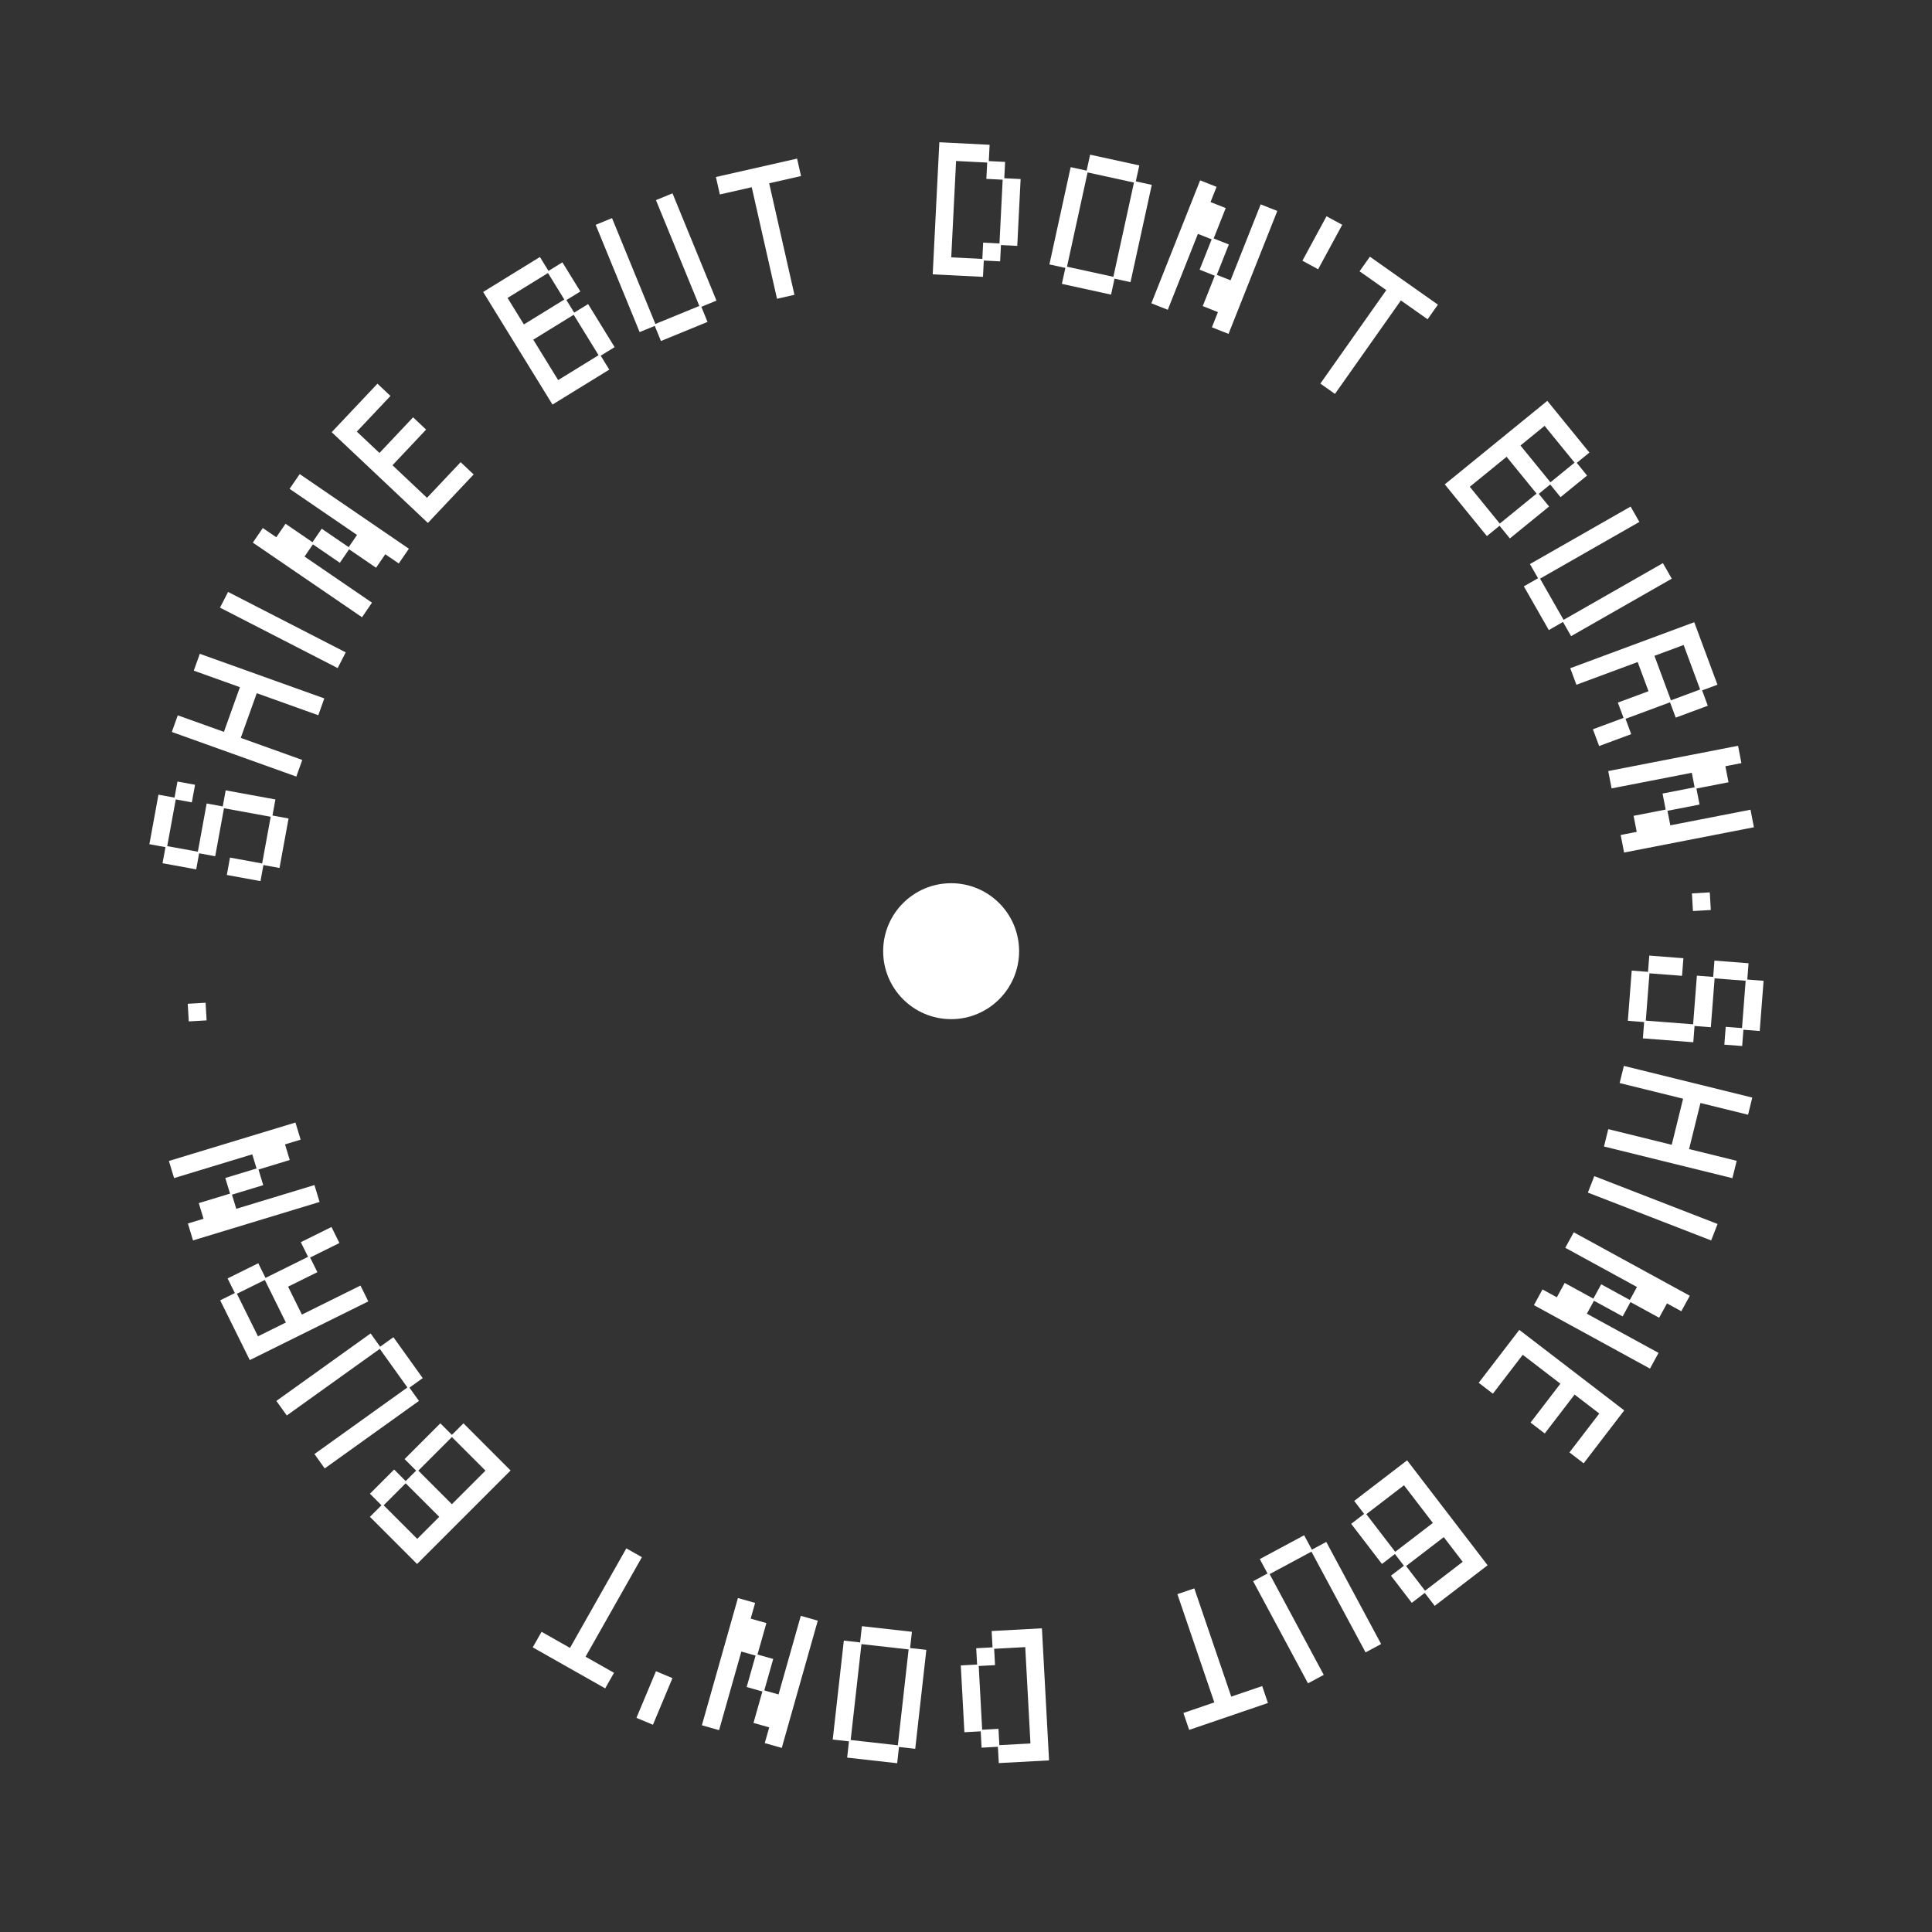 <svg width="160" height="160" viewBox="0 0 160 160" fill="none" xmlns="http://www.w3.org/2000/svg">
<rect x="0" y="0" width="160" height="160" fill="#333333" stroke="none"/>
<path d="M134.811 84.539L135.132 80.382L136.482 80.486L136.586 79.137L139.412 79.356L139.299 80.814L136.601 80.606L136.298 84.525L140.217 84.828L140.529 80.799L141.878 80.903L141.982 79.554L144.808 79.773L144.704 81.122L146.053 81.226L145.732 85.383L144.383 85.279L144.278 86.628L142.802 86.514L142.916 85.037L144.265 85.141L144.568 81.222L141.997 81.023L141.684 85.07L140.335 84.966L140.231 86.315L136.056 85.992L136.16 84.643L134.811 84.539Z" fill="white"/>
<path d="M132.835 94.949L133.19 93.511L138.445 94.807L139.387 90.99L134.132 89.694L134.482 88.273L145.116 90.897L144.766 92.317L140.825 91.345L139.883 95.162L143.825 96.134L143.47 97.572L132.835 94.949Z" fill="white"/>
<path d="M131.501 98.766L132.031 97.402L142.242 101.365L141.712 102.729L131.501 98.766Z" fill="white"/>
<path d="M127.033 108.086L127.743 106.786L128.931 107.436L129.58 106.248L131.954 107.547L132.604 106.36L134.978 107.658L135.566 106.583L129.63 103.337L130.332 102.054L139.942 107.309L139.24 108.592L138.053 107.943L137.403 109.13L135.029 107.832L134.38 109.019L132.005 107.721L131.417 108.795L137.354 112.041L136.643 113.341L127.033 108.086Z" fill="white"/>
<path d="M122.46 114.517L125.822 110.136L134.512 116.803L131.15 121.185L129.975 120.283L132.446 117.062L130.401 115.493L127.929 118.714L126.754 117.812L129.225 114.591L126.106 112.198L123.635 115.419L122.46 114.517Z" fill="white"/>
<path d="M112.149 124.3L116.53 120.939L123.197 129.629L118.816 132.99L117.992 131.917L116.919 132.74L115.193 130.492L116.267 129.668L115.521 128.696L114.448 129.52L111.899 126.197L112.972 125.374L112.149 124.3ZM116.446 129.692L118.016 131.737L121.135 129.344L119.566 127.298L116.446 129.692ZM113.152 125.397L115.545 128.516L118.664 126.123L116.271 123.004L113.152 125.397Z" fill="white"/>
<path d="M104.331 129.117L108.003 127.144L108.644 128.336L109.836 127.695L114.379 136.152L113.091 136.844L108.608 128.5L105.145 130.361L109.628 138.705L108.323 139.406L103.779 130.949L104.971 130.309L104.331 129.117Z" fill="white"/>
<path d="M97.506 132.021L98.907 131.543L101.967 140.507L104.528 139.633L105.006 141.035L98.482 143.262L98.004 141.86L100.565 140.986L97.506 132.021Z" fill="white"/>
<path d="M79.568 137.923L80.919 137.85L80.846 136.499L82.197 136.426L82.124 135.075L86.287 134.849L86.878 145.787L82.715 146.012L82.642 144.661L81.291 144.734L81.218 143.382L79.867 143.455L79.568 137.923ZM81.054 137.971L81.339 143.248L82.69 143.175L82.763 144.526L85.338 144.387L84.906 136.407L82.332 136.547L82.405 137.898L81.054 137.971Z" fill="white"/>
<path d="M71.379 134.673L75.522 135.138L75.371 136.483L76.716 136.634L75.796 144.829L74.451 144.678L74.3 146.023L70.157 145.558L70.308 144.213L68.963 144.062L69.883 135.867L71.228 136.018L71.379 134.673ZM71.341 136.159L70.449 144.1L74.356 144.539L75.248 136.598L71.341 136.159Z" fill="white"/>
<path d="M61.111 132.342L62.536 132.746L62.168 134.048L63.469 134.416L62.732 137.02L64.034 137.389L63.296 139.993L64.475 140.327L66.319 133.817L67.726 134.216L64.742 144.754L63.334 144.356L63.703 143.054L62.401 142.685L63.138 140.081L61.836 139.712L62.574 137.108L61.395 136.775L59.551 143.284L58.126 142.881L61.111 132.342Z" fill="white"/>
<path d="M54.324 138.403L55.69 138.975L54.074 142.837L52.707 142.266L54.324 138.403Z" fill="white"/>
<path d="M51.871 128.229L53.16 128.959L48.494 137.201L50.849 138.535L50.119 139.824L44.12 136.427L44.85 135.138L47.205 136.472L51.871 128.229Z" fill="white"/>
<path d="M38.381 117.873L42.285 121.778L34.54 129.523L30.636 125.618L31.592 124.661L30.636 123.704L32.64 121.7L33.596 122.657L34.463 121.791L33.506 120.834L36.467 117.873L37.424 118.83L38.381 117.873ZM33.596 122.838L31.773 124.661L34.553 127.441L36.377 125.618L33.596 122.838ZM37.424 119.011L34.644 121.791L37.424 124.571L40.204 121.791L37.424 119.011Z" fill="white"/>
<path d="M32.581 110.741L35.008 114.13L33.908 114.918L34.696 116.018L26.892 121.608L26.04 120.419L33.74 114.903L31.451 111.707L23.751 117.223L22.888 116.019L30.693 110.429L31.481 111.529L32.581 110.741Z" fill="white"/>
<path d="M27.452 101.614L28.109 102.942L25.683 104.143L26.284 105.355L23.858 106.556L25.002 108.867L29.853 106.465L30.502 107.776L20.686 112.636L18.236 107.687L19.449 107.086L18.848 105.874L21.388 104.616L21.989 105.829L25.512 104.085L24.912 102.872L27.452 101.614ZM21.931 106L19.62 107.144L21.364 110.668L23.675 109.524L21.931 106Z" fill="white"/>
<path d="M24.467 92.963L24.898 94.38L23.603 94.773L23.996 96.068L21.407 96.854L21.8 98.149L19.211 98.936L19.567 100.108L26.041 98.141L26.466 99.541L15.986 102.725L15.56 101.325L16.855 100.932L16.462 99.637L19.051 98.85L18.658 97.556L21.247 96.769L20.891 95.597L14.418 97.564L13.987 96.146L24.467 92.963Z" fill="white"/>
<path d="M17.026 83.043L17.111 84.503L15.633 84.589L15.548 83.129L17.026 83.043Z" fill="white"/>
<path d="M141.597 73.902L141.681 75.363L140.203 75.448L140.118 73.988L141.597 73.902Z" fill="white"/>
<path d="M23.897 67.782L23.147 71.883L21.816 71.64L21.573 72.971L18.785 72.461L19.047 71.022L21.71 71.509L22.417 67.641L18.549 66.934L17.823 70.91L16.492 70.666L16.248 71.997L13.46 71.488L13.704 70.156L12.372 69.913L13.122 65.812L14.453 66.055L14.697 64.724L16.154 64.991L15.887 66.448L14.556 66.204L13.849 70.072L16.385 70.535L17.115 66.542L18.447 66.785L18.69 65.454L22.809 66.207L22.566 67.538L23.897 67.782Z" fill="white"/>
<path d="M26.859 57.839L26.359 59.233L21.264 57.408L19.938 61.109L25.034 62.935L24.54 64.312L14.229 60.618L14.722 59.241L18.544 60.61L19.869 56.909L16.048 55.54L16.547 54.146L26.859 57.839Z" fill="white"/>
<path d="M28.631 54.026L27.963 55.327L18.22 50.322L18.888 49.021L28.631 54.026Z" fill="white"/>
<path d="M33.861 45.442L33.025 46.665L31.908 45.901L31.144 47.018L28.91 45.491L28.147 46.608L25.913 45.081L25.221 46.092L30.806 49.91L29.981 51.118L20.939 44.937L21.764 43.729L22.881 44.493L23.645 43.376L25.879 44.903L26.643 43.786L28.877 45.313L29.568 44.302L23.983 40.484L24.819 39.261L33.861 45.442Z" fill="white"/>
<path d="M39.226 39.291L35.436 43.308L27.469 35.791L31.259 31.775L32.336 32.791L29.55 35.744L31.426 37.513L34.211 34.56L35.289 35.577L32.503 38.53L35.362 41.227L38.148 38.275L39.226 39.291Z" fill="white"/>
<path d="M50.458 30.61L45.755 33.505L40.012 24.179L44.714 21.283L45.424 22.435L46.576 21.726L48.062 24.139L46.91 24.849L47.552 25.892L48.705 25.182L50.9 28.748L49.748 29.457L50.458 30.61ZM46.734 24.807L45.382 22.611L42.034 24.673L43.386 26.868L46.734 24.807ZM49.572 29.416L47.511 26.068L44.163 28.13L46.224 31.477L49.572 29.416Z" fill="white"/>
<path d="M58.595 26.66L54.737 28.241L54.224 26.989L52.972 27.502L49.331 18.619L50.685 18.064L54.277 26.829L57.915 25.338L54.323 16.573L55.694 16.012L59.334 24.895L58.082 25.408L58.595 26.66Z" fill="white"/>
<path d="M65.792 24.415L64.348 24.743L62.255 15.505L59.615 16.103L59.288 14.658L66.011 13.135L66.338 14.579L63.699 15.178L65.792 24.415Z" fill="white"/>
<path d="M84.245 20.362L82.894 20.294L82.826 21.645L81.474 21.578L81.406 22.929L77.243 22.72L77.792 11.781L81.956 11.99L81.888 13.341L83.239 13.409L83.171 14.761L84.523 14.828L84.245 20.362ZM82.772 20.16L83.037 14.882L81.686 14.814L81.754 13.463L79.178 13.333L78.778 21.314L81.353 21.443L81.421 20.092L82.772 20.16Z" fill="white"/>
<path d="M92.013 24.399L87.94 23.509L88.229 22.187L86.907 21.898L88.668 13.842L89.99 14.131L90.279 12.809L94.352 13.699L94.063 15.021L95.385 15.31L93.624 23.366L92.302 23.078L92.013 24.399ZM92.204 22.925L93.911 15.118L90.07 14.279L88.364 22.086L92.204 22.925Z" fill="white"/>
<path d="M101.741 27.652L100.365 27.106L100.864 25.849L99.606 25.349L100.604 22.834L99.346 22.335L100.344 19.819L99.206 19.368L96.71 25.656L95.351 25.117L99.39 14.936L100.75 15.475L100.251 16.733L101.509 17.232L100.511 19.748L101.768 20.247L100.77 22.762L101.909 23.214L104.404 16.925L105.781 17.471L101.741 27.652Z" fill="white"/>
<path d="M109.162 22.298L107.86 21.592L109.856 17.91L111.158 18.616L109.162 22.298Z" fill="white"/>
<path d="M110.557 32.621L109.346 31.768L114.806 24.027L112.594 22.467L113.448 21.257L119.081 25.23L118.227 26.441L116.016 24.881L110.557 32.621Z" fill="white"/>
<path d="M123.137 44.396L119.65 40.114L128.142 33.197L131.629 37.478L130.58 38.333L131.435 39.382L129.237 41.172L128.383 40.123L127.433 40.897L128.288 41.946L125.041 44.59L124.186 43.541L123.137 44.396ZM128.401 39.943L130.4 38.314L127.917 35.266L125.918 36.895L128.401 39.943ZM124.205 43.361L127.253 40.878L124.77 37.83L121.722 40.313L124.205 43.361Z" fill="white"/>
<path d="M128.266 52.179L126.199 48.559L127.374 47.888L126.703 46.713L135.04 41.952L135.765 43.223L127.54 47.92L129.489 51.334L137.714 46.637L138.449 47.923L130.112 52.683L129.441 51.508L128.266 52.179Z" fill="white"/>
<path d="M132.433 61.784L131.918 60.395L134.455 59.454L133.984 58.185L136.522 57.244L135.625 54.827L130.55 56.709L130.042 55.338L140.311 51.528L142.232 56.706L140.963 57.176L141.434 58.445L138.776 59.431L138.306 58.162L134.62 59.529L135.09 60.798L132.433 61.784ZM138.381 57.998L140.798 57.101L139.431 53.415L137.014 54.312L138.381 57.998Z" fill="white"/>
<path d="M134.5 70.604L134.217 69.15L135.546 68.891L135.287 67.563L137.943 67.046L137.685 65.718L140.341 65.201L140.107 63.998L133.466 65.291L133.187 63.855L143.938 61.762L144.217 63.198L142.889 63.456L143.148 64.784L140.491 65.302L140.75 66.63L138.094 67.147L138.328 68.35L144.969 67.057L145.252 68.51L134.5 70.604Z" fill="white"/>
<circle cx="78.769" cy="78.773" r="5.629" fill="white"/>
</svg>
